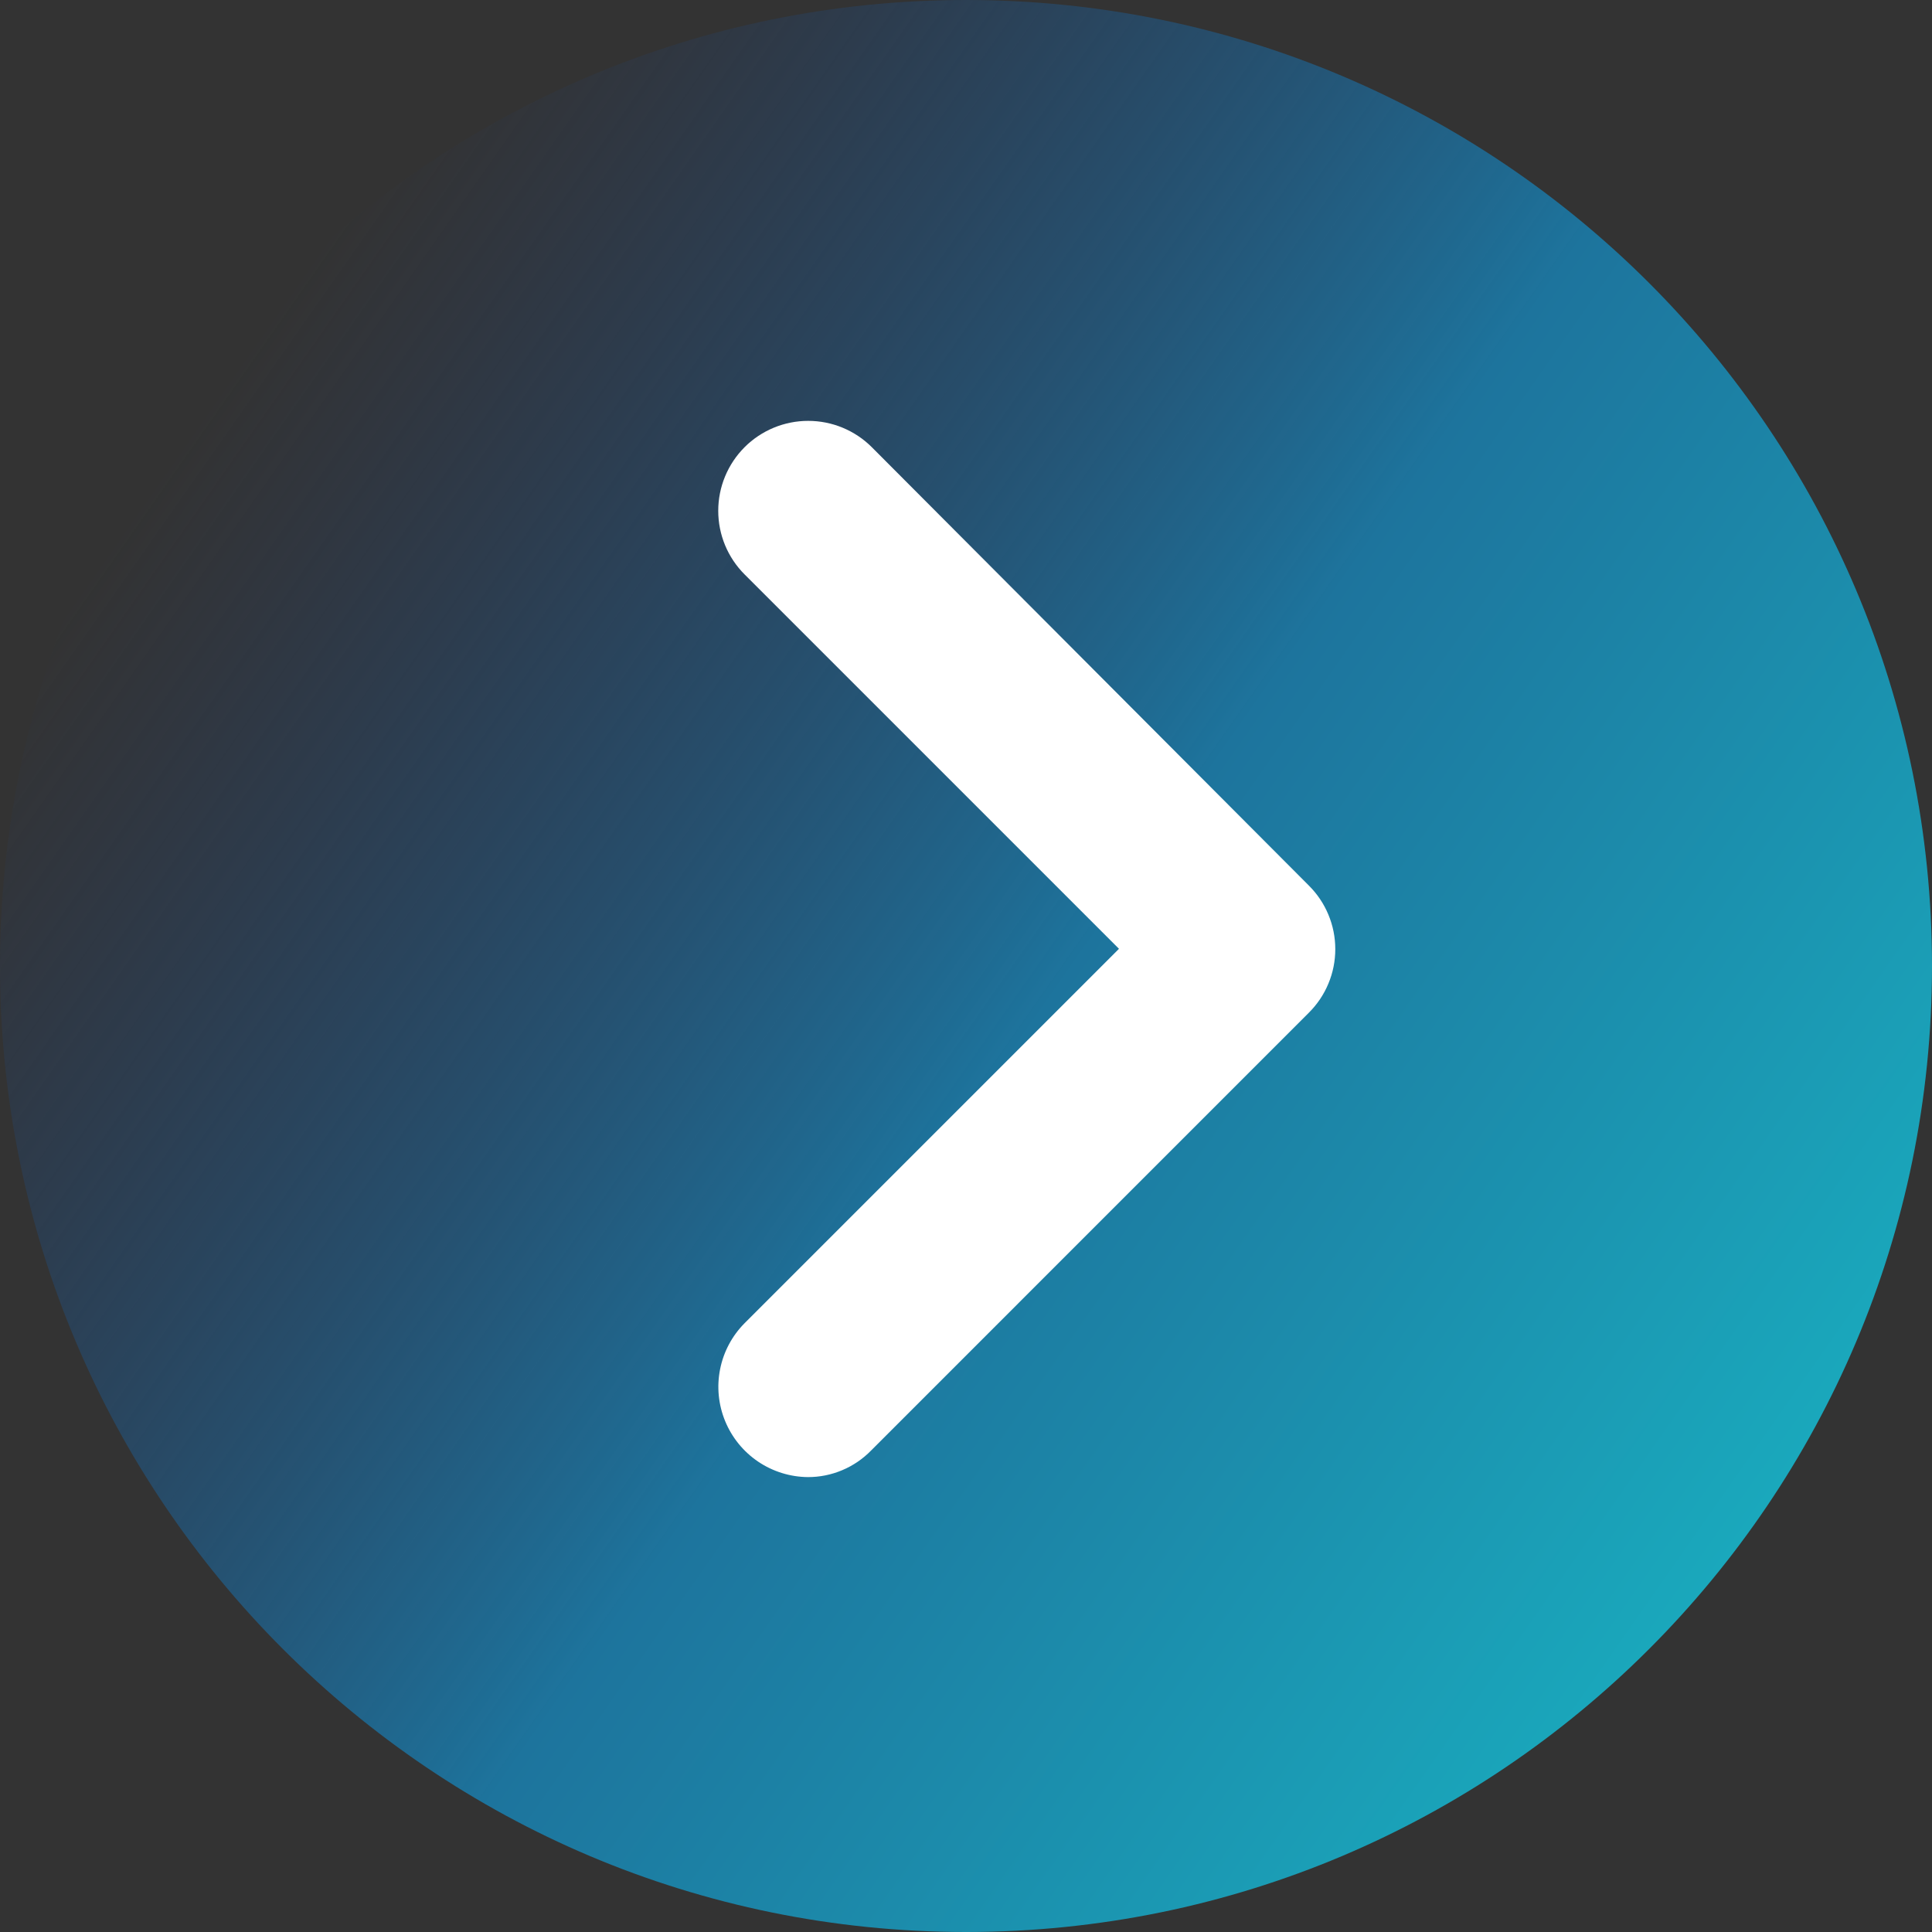 <svg width="50" height="50" viewBox="0 0 50 50" fill="none" xmlns="http://www.w3.org/2000/svg">
<rect x="0" y="0" width="50" height="50" fill="#333333" stroke="none"/>
<path d="M-2.28919e-06 25C-7.76707e-06 11.193 11.193 1.20026e-05 25 9.08945e-06C38.807 6.17629e-06 50 11.193 50 25C50 38.807 38.807 50 25 50C11.193 50 3.18869e-06 38.807 -2.28919e-06 25Z" fill="url(#paint0_linear_335_333)"/>
<path d="M22.562 11.573C22.346 11.357 22.09 11.186 21.807 11.069C21.525 10.952 21.222 10.892 20.916 10.892C20.61 10.892 20.308 10.952 20.025 11.069C19.743 11.186 19.486 11.357 19.27 11.573C19.054 11.79 18.882 12.046 18.765 12.329C18.648 12.611 18.588 12.914 18.588 13.22C18.588 13.526 18.648 13.828 18.765 14.111C18.882 14.393 19.054 14.65 19.27 14.866L28.959 24.555L19.27 34.244C18.946 34.57 18.725 34.985 18.636 35.436C18.546 35.886 18.592 36.354 18.767 36.779C18.942 37.204 19.238 37.568 19.619 37.826C20 38.083 20.448 38.223 20.908 38.227C21.213 38.228 21.515 38.167 21.797 38.048C22.078 37.93 22.333 37.756 22.546 37.537L33.872 26.21C34.089 25.994 34.262 25.738 34.379 25.455C34.497 25.173 34.557 24.87 34.557 24.564C34.557 24.258 34.497 23.954 34.379 23.672C34.262 23.389 34.089 23.133 33.872 22.917L22.562 11.573Z" fill="white"/>
<defs>
<linearGradient id="paint0_linear_335_333" x1="45.221" y1="39.706" x2="4.779" y2="11.397" gradientUnits="userSpaceOnUse">
<stop stop-color="#1AA8BC"/>
<stop offset="0.46" stop-color="#1D749D"/>
<stop offset="1" stop-color="#20407E" stop-opacity="0"/>
</linearGradient>
</defs>
</svg>
